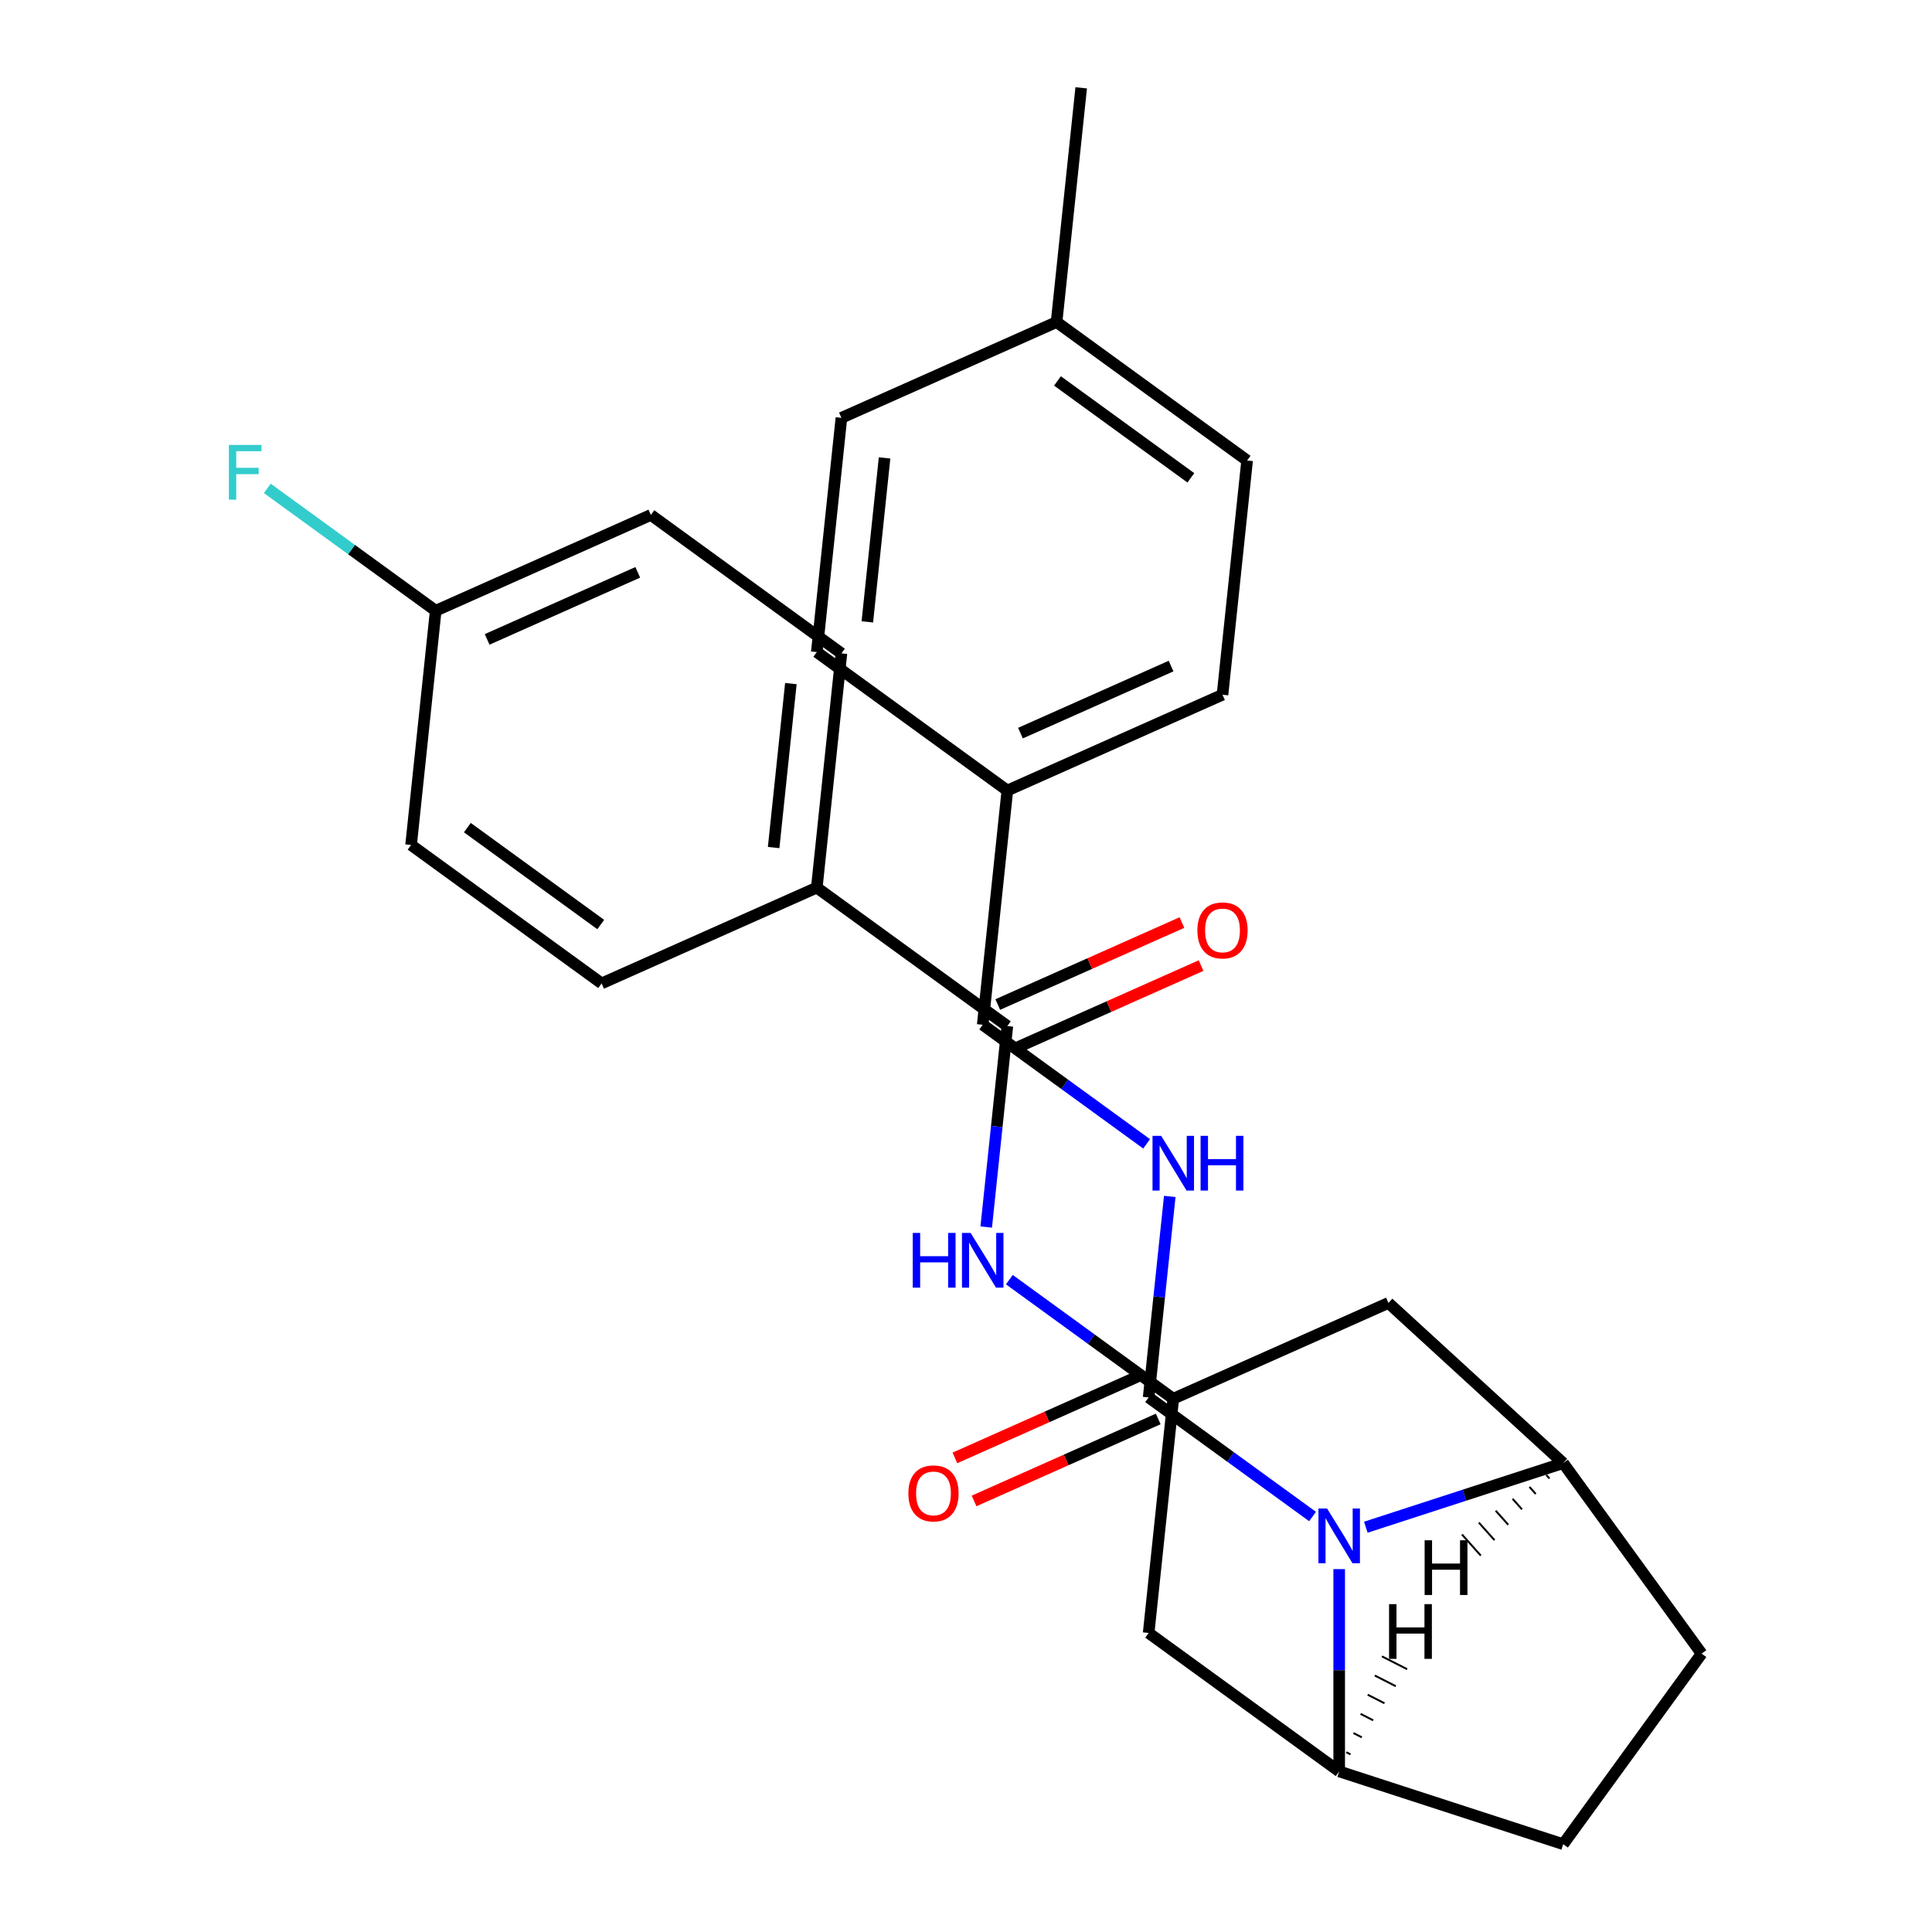<?xml version='1.0' encoding='iso-8859-1'?>
<svg version='1.1' baseProfile='full'
              xmlns='http://www.w3.org/2000/svg'
                      xmlns:rdkit='http://www.rdkit.org/xml'
                      xmlns:xlink='http://www.w3.org/1999/xlink'
                  xml:space='preserve'
width='1000px' height='1000px' viewBox='0 0 1000 1000'>
<!-- END OF HEADER -->
<rect style='opacity:1.0;fill:#FFFFFF;stroke:none' width='1000' height='1000' x='0' y='0'> </rect>
<path class='bond-0' d='M 679.375,784.949 L 636.956,754.13' style='fill:none;fill-rule:evenodd;stroke:#0000FF;stroke-width:6px;stroke-linecap:butt;stroke-linejoin:miter;stroke-opacity:1' />
<path class='bond-0' d='M 636.956,754.13 L 594.537,723.31' style='fill:none;fill-rule:evenodd;stroke:#000000;stroke-width:6px;stroke-linecap:butt;stroke-linejoin:miter;stroke-opacity:1' />
<path class='bond-1' d='M 706.95,790.486 L 758.027,773.89' style='fill:none;fill-rule:evenodd;stroke:#0000FF;stroke-width:6px;stroke-linecap:butt;stroke-linejoin:miter;stroke-opacity:1' />
<path class='bond-1' d='M 758.027,773.89 L 809.104,757.294' style='fill:none;fill-rule:evenodd;stroke:#000000;stroke-width:6px;stroke-linecap:butt;stroke-linejoin:miter;stroke-opacity:1' />
<path class='bond-2' d='M 693.163,812.174 L 693.163,864.524' style='fill:none;fill-rule:evenodd;stroke:#0000FF;stroke-width:6px;stroke-linecap:butt;stroke-linejoin:miter;stroke-opacity:1' />
<path class='bond-2' d='M 693.163,864.524 L 693.163,916.874' style='fill:none;fill-rule:evenodd;stroke:#000000;stroke-width:6px;stroke-linecap:butt;stroke-linejoin:miter;stroke-opacity:1' />
<path class='bond-8' d='M 594.537,723.31 L 600.004,671.294' style='fill:none;fill-rule:evenodd;stroke:#000000;stroke-width:6px;stroke-linecap:butt;stroke-linejoin:miter;stroke-opacity:1' />
<path class='bond-8' d='M 600.004,671.294 L 605.471,619.278' style='fill:none;fill-rule:evenodd;stroke:#0000FF;stroke-width:6px;stroke-linecap:butt;stroke-linejoin:miter;stroke-opacity:1' />
<path class='bond-10' d='M 589.579,712.174 L 541.918,733.393' style='fill:none;fill-rule:evenodd;stroke:#000000;stroke-width:6px;stroke-linecap:butt;stroke-linejoin:miter;stroke-opacity:1' />
<path class='bond-10' d='M 541.918,733.393 L 494.258,754.613' style='fill:none;fill-rule:evenodd;stroke:#FF0000;stroke-width:6px;stroke-linecap:butt;stroke-linejoin:miter;stroke-opacity:1' />
<path class='bond-10' d='M 599.495,734.447 L 551.835,755.667' style='fill:none;fill-rule:evenodd;stroke:#000000;stroke-width:6px;stroke-linecap:butt;stroke-linejoin:miter;stroke-opacity:1' />
<path class='bond-10' d='M 551.835,755.667 L 504.175,776.887' style='fill:none;fill-rule:evenodd;stroke:#FF0000;stroke-width:6px;stroke-linecap:butt;stroke-linejoin:miter;stroke-opacity:1' />
<path class='bond-7' d='M 809.104,757.294 L 718.648,674.394' style='fill:none;fill-rule:evenodd;stroke:#000000;stroke-width:6px;stroke-linecap:butt;stroke-linejoin:miter;stroke-opacity:1' />
<path class='bond-11' d='M 809.104,757.294 L 880.759,855.92' style='fill:none;fill-rule:evenodd;stroke:#000000;stroke-width:6px;stroke-linecap:butt;stroke-linejoin:miter;stroke-opacity:1' />
<path class='bond-32' d='M 800.371,763.454 L 801.995,765.273' style='fill:none;fill-rule:evenodd;stroke:#000000;stroke-width:1.0px;stroke-linecap:butt;stroke-linejoin:miter;stroke-opacity:1' />
<path class='bond-32' d='M 791.639,769.613 L 794.886,773.251' style='fill:none;fill-rule:evenodd;stroke:#000000;stroke-width:1.0px;stroke-linecap:butt;stroke-linejoin:miter;stroke-opacity:1' />
<path class='bond-32' d='M 782.907,775.772 L 787.777,781.23' style='fill:none;fill-rule:evenodd;stroke:#000000;stroke-width:1.0px;stroke-linecap:butt;stroke-linejoin:miter;stroke-opacity:1' />
<path class='bond-32' d='M 774.174,781.932 L 780.668,789.208' style='fill:none;fill-rule:evenodd;stroke:#000000;stroke-width:1.0px;stroke-linecap:butt;stroke-linejoin:miter;stroke-opacity:1' />
<path class='bond-32' d='M 765.442,788.091 L 773.559,797.186' style='fill:none;fill-rule:evenodd;stroke:#000000;stroke-width:1.0px;stroke-linecap:butt;stroke-linejoin:miter;stroke-opacity:1' />
<path class='bond-32' d='M 756.71,794.25 L 766.45,805.165' style='fill:none;fill-rule:evenodd;stroke:#000000;stroke-width:1.0px;stroke-linecap:butt;stroke-linejoin:miter;stroke-opacity:1' />
<path class='bond-6' d='M 693.163,916.874 L 594.537,845.218' style='fill:none;fill-rule:evenodd;stroke:#000000;stroke-width:6px;stroke-linecap:butt;stroke-linejoin:miter;stroke-opacity:1' />
<path class='bond-12' d='M 693.163,916.874 L 809.104,954.545' style='fill:none;fill-rule:evenodd;stroke:#000000;stroke-width:6px;stroke-linecap:butt;stroke-linejoin:miter;stroke-opacity:1' />
<path class='bond-33' d='M 699.023,908.057 L 696.851,906.95' style='fill:none;fill-rule:evenodd;stroke:#000000;stroke-width:1.0px;stroke-linecap:butt;stroke-linejoin:miter;stroke-opacity:1' />
<path class='bond-33' d='M 704.884,899.24 L 700.539,897.026' style='fill:none;fill-rule:evenodd;stroke:#000000;stroke-width:1.0px;stroke-linecap:butt;stroke-linejoin:miter;stroke-opacity:1' />
<path class='bond-33' d='M 710.744,890.423 L 704.227,887.103' style='fill:none;fill-rule:evenodd;stroke:#000000;stroke-width:1.0px;stroke-linecap:butt;stroke-linejoin:miter;stroke-opacity:1' />
<path class='bond-33' d='M 716.605,881.606 L 707.915,877.179' style='fill:none;fill-rule:evenodd;stroke:#000000;stroke-width:1.0px;stroke-linecap:butt;stroke-linejoin:miter;stroke-opacity:1' />
<path class='bond-33' d='M 722.466,872.789 L 711.604,867.255' style='fill:none;fill-rule:evenodd;stroke:#000000;stroke-width:1.0px;stroke-linecap:butt;stroke-linejoin:miter;stroke-opacity:1' />
<path class='bond-33' d='M 728.326,863.973 L 715.292,857.331' style='fill:none;fill-rule:evenodd;stroke:#000000;stroke-width:1.0px;stroke-linecap:butt;stroke-linejoin:miter;stroke-opacity:1' />
<path class='bond-3' d='M 521.397,531.083 L 515.93,583.099' style='fill:none;fill-rule:evenodd;stroke:#000000;stroke-width:6px;stroke-linecap:butt;stroke-linejoin:miter;stroke-opacity:1' />
<path class='bond-3' d='M 515.93,583.099 L 510.463,635.115' style='fill:none;fill-rule:evenodd;stroke:#0000FF;stroke-width:6px;stroke-linecap:butt;stroke-linejoin:miter;stroke-opacity:1' />
<path class='bond-9' d='M 521.397,531.083 L 422.772,459.427' style='fill:none;fill-rule:evenodd;stroke:#000000;stroke-width:6px;stroke-linecap:butt;stroke-linejoin:miter;stroke-opacity:1' />
<path class='bond-13' d='M 526.356,542.219 L 574.016,521' style='fill:none;fill-rule:evenodd;stroke:#000000;stroke-width:6px;stroke-linecap:butt;stroke-linejoin:miter;stroke-opacity:1' />
<path class='bond-13' d='M 574.016,521 L 621.676,499.78' style='fill:none;fill-rule:evenodd;stroke:#FF0000;stroke-width:6px;stroke-linecap:butt;stroke-linejoin:miter;stroke-opacity:1' />
<path class='bond-13' d='M 516.439,519.946 L 564.099,498.726' style='fill:none;fill-rule:evenodd;stroke:#000000;stroke-width:6px;stroke-linecap:butt;stroke-linejoin:miter;stroke-opacity:1' />
<path class='bond-13' d='M 564.099,498.726 L 611.759,477.506' style='fill:none;fill-rule:evenodd;stroke:#FF0000;stroke-width:6px;stroke-linecap:butt;stroke-linejoin:miter;stroke-opacity:1' />
<path class='bond-4' d='M 522.442,662.34 L 564.861,693.159' style='fill:none;fill-rule:evenodd;stroke:#0000FF;stroke-width:6px;stroke-linecap:butt;stroke-linejoin:miter;stroke-opacity:1' />
<path class='bond-4' d='M 564.861,693.159 L 607.28,723.978' style='fill:none;fill-rule:evenodd;stroke:#000000;stroke-width:6px;stroke-linecap:butt;stroke-linejoin:miter;stroke-opacity:1' />
<path class='bond-5' d='M 607.28,723.978 L 594.537,845.218' style='fill:none;fill-rule:evenodd;stroke:#000000;stroke-width:6px;stroke-linecap:butt;stroke-linejoin:miter;stroke-opacity:1' />
<path class='bond-29' d='M 607.28,723.978 L 718.648,674.394' style='fill:none;fill-rule:evenodd;stroke:#000000;stroke-width:6px;stroke-linecap:butt;stroke-linejoin:miter;stroke-opacity:1' />
<path class='bond-16' d='M 593.492,592.053 L 551.073,561.234' style='fill:none;fill-rule:evenodd;stroke:#0000FF;stroke-width:6px;stroke-linecap:butt;stroke-linejoin:miter;stroke-opacity:1' />
<path class='bond-16' d='M 551.073,561.234 L 508.654,530.415' style='fill:none;fill-rule:evenodd;stroke:#000000;stroke-width:6px;stroke-linecap:butt;stroke-linejoin:miter;stroke-opacity:1' />
<path class='bond-14' d='M 422.772,459.427 L 435.515,338.187' style='fill:none;fill-rule:evenodd;stroke:#000000;stroke-width:6px;stroke-linecap:butt;stroke-linejoin:miter;stroke-opacity:1' />
<path class='bond-14' d='M 400.435,438.692 L 409.355,353.824' style='fill:none;fill-rule:evenodd;stroke:#000000;stroke-width:6px;stroke-linecap:butt;stroke-linejoin:miter;stroke-opacity:1' />
<path class='bond-15' d='M 422.772,459.427 L 311.403,509.011' style='fill:none;fill-rule:evenodd;stroke:#000000;stroke-width:6px;stroke-linecap:butt;stroke-linejoin:miter;stroke-opacity:1' />
<path class='bond-28' d='M 880.759,855.92 L 809.104,954.545' style='fill:none;fill-rule:evenodd;stroke:#000000;stroke-width:6px;stroke-linecap:butt;stroke-linejoin:miter;stroke-opacity:1' />
<path class='bond-20' d='M 435.515,338.187 L 336.889,266.531' style='fill:none;fill-rule:evenodd;stroke:#000000;stroke-width:6px;stroke-linecap:butt;stroke-linejoin:miter;stroke-opacity:1' />
<path class='bond-19' d='M 311.403,509.011 L 212.778,437.356' style='fill:none;fill-rule:evenodd;stroke:#000000;stroke-width:6px;stroke-linecap:butt;stroke-linejoin:miter;stroke-opacity:1' />
<path class='bond-19' d='M 310.941,478.538 L 241.903,428.379' style='fill:none;fill-rule:evenodd;stroke:#000000;stroke-width:6px;stroke-linecap:butt;stroke-linejoin:miter;stroke-opacity:1' />
<path class='bond-18' d='M 508.654,530.415 L 521.397,409.175' style='fill:none;fill-rule:evenodd;stroke:#000000;stroke-width:6px;stroke-linecap:butt;stroke-linejoin:miter;stroke-opacity:1' />
<path class='bond-17' d='M 225.521,316.116 L 212.778,437.356' style='fill:none;fill-rule:evenodd;stroke:#000000;stroke-width:6px;stroke-linecap:butt;stroke-linejoin:miter;stroke-opacity:1' />
<path class='bond-22' d='M 225.521,316.116 L 181.942,284.454' style='fill:none;fill-rule:evenodd;stroke:#000000;stroke-width:6px;stroke-linecap:butt;stroke-linejoin:miter;stroke-opacity:1' />
<path class='bond-22' d='M 181.942,284.454 L 138.363,252.792' style='fill:none;fill-rule:evenodd;stroke:#33CCCC;stroke-width:6px;stroke-linecap:butt;stroke-linejoin:miter;stroke-opacity:1' />
<path class='bond-31' d='M 225.521,316.116 L 336.889,266.531' style='fill:none;fill-rule:evenodd;stroke:#000000;stroke-width:6px;stroke-linecap:butt;stroke-linejoin:miter;stroke-opacity:1' />
<path class='bond-31' d='M 252.143,330.952 L 330.101,296.243' style='fill:none;fill-rule:evenodd;stroke:#000000;stroke-width:6px;stroke-linecap:butt;stroke-linejoin:miter;stroke-opacity:1' />
<path class='bond-23' d='M 521.397,409.175 L 422.772,337.519' style='fill:none;fill-rule:evenodd;stroke:#000000;stroke-width:6px;stroke-linecap:butt;stroke-linejoin:miter;stroke-opacity:1' />
<path class='bond-24' d='M 521.397,409.175 L 632.766,359.59' style='fill:none;fill-rule:evenodd;stroke:#000000;stroke-width:6px;stroke-linecap:butt;stroke-linejoin:miter;stroke-opacity:1' />
<path class='bond-24' d='M 528.186,379.463 L 606.143,344.754' style='fill:none;fill-rule:evenodd;stroke:#000000;stroke-width:6px;stroke-linecap:butt;stroke-linejoin:miter;stroke-opacity:1' />
<path class='bond-21' d='M 546.883,166.695 L 645.508,238.35' style='fill:none;fill-rule:evenodd;stroke:#000000;stroke-width:6px;stroke-linecap:butt;stroke-linejoin:miter;stroke-opacity:1' />
<path class='bond-21' d='M 547.346,197.168 L 616.383,247.327' style='fill:none;fill-rule:evenodd;stroke:#000000;stroke-width:6px;stroke-linecap:butt;stroke-linejoin:miter;stroke-opacity:1' />
<path class='bond-27' d='M 546.883,166.695 L 559.626,45.455' style='fill:none;fill-rule:evenodd;stroke:#000000;stroke-width:6px;stroke-linecap:butt;stroke-linejoin:miter;stroke-opacity:1' />
<path class='bond-30' d='M 546.883,166.695 L 435.515,216.279' style='fill:none;fill-rule:evenodd;stroke:#000000;stroke-width:6px;stroke-linecap:butt;stroke-linejoin:miter;stroke-opacity:1' />
<path class='bond-25' d='M 422.772,337.519 L 435.515,216.279' style='fill:none;fill-rule:evenodd;stroke:#000000;stroke-width:6px;stroke-linecap:butt;stroke-linejoin:miter;stroke-opacity:1' />
<path class='bond-25' d='M 448.931,321.882 L 457.851,237.014' style='fill:none;fill-rule:evenodd;stroke:#000000;stroke-width:6px;stroke-linecap:butt;stroke-linejoin:miter;stroke-opacity:1' />
<path class='bond-26' d='M 632.766,359.59 L 645.508,238.35' style='fill:none;fill-rule:evenodd;stroke:#000000;stroke-width:6px;stroke-linecap:butt;stroke-linejoin:miter;stroke-opacity:1' />
<path  class='atom-0' d='M 686.903 780.806
L 696.183 795.806
Q 697.103 797.286, 698.583 799.966
Q 700.063 802.646, 700.143 802.806
L 700.143 780.806
L 703.903 780.806
L 703.903 809.126
L 700.023 809.126
L 690.063 792.726
Q 688.903 790.806, 687.663 788.606
Q 686.463 786.406, 686.103 785.726
L 686.103 809.126
L 682.423 809.126
L 682.423 780.806
L 686.903 780.806
' fill='#0000FF'/>
<path  class='atom-5' d='M 472.434 638.163
L 476.274 638.163
L 476.274 650.203
L 490.754 650.203
L 490.754 638.163
L 494.594 638.163
L 494.594 666.483
L 490.754 666.483
L 490.754 653.403
L 476.274 653.403
L 476.274 666.483
L 472.434 666.483
L 472.434 638.163
' fill='#0000FF'/>
<path  class='atom-5' d='M 502.394 638.163
L 511.674 653.163
Q 512.594 654.643, 514.074 657.323
Q 515.554 660.003, 515.634 660.163
L 515.634 638.163
L 519.394 638.163
L 519.394 666.483
L 515.514 666.483
L 505.554 650.083
Q 504.394 648.163, 503.154 645.963
Q 501.954 643.763, 501.594 643.083
L 501.594 666.483
L 497.914 666.483
L 497.914 638.163
L 502.394 638.163
' fill='#0000FF'/>
<path  class='atom-9' d='M 601.02 587.91
L 610.3 602.91
Q 611.22 604.39, 612.7 607.07
Q 614.18 609.75, 614.26 609.91
L 614.26 587.91
L 618.02 587.91
L 618.02 616.23
L 614.14 616.23
L 604.18 599.83
Q 603.02 597.91, 601.78 595.71
Q 600.58 593.51, 600.22 592.83
L 600.22 616.23
L 596.54 616.23
L 596.54 587.91
L 601.02 587.91
' fill='#0000FF'/>
<path  class='atom-9' d='M 621.42 587.91
L 625.26 587.91
L 625.26 599.95
L 639.74 599.95
L 639.74 587.91
L 643.58 587.91
L 643.58 616.23
L 639.74 616.23
L 639.74 603.15
L 625.26 603.15
L 625.26 616.23
L 621.42 616.23
L 621.42 587.91
' fill='#0000FF'/>
<path  class='atom-11' d='M 470.169 772.975
Q 470.169 766.175, 473.529 762.375
Q 476.889 758.575, 483.169 758.575
Q 489.449 758.575, 492.809 762.375
Q 496.169 766.175, 496.169 772.975
Q 496.169 779.855, 492.769 783.775
Q 489.369 787.655, 483.169 787.655
Q 476.929 787.655, 473.529 783.775
Q 470.169 779.895, 470.169 772.975
M 483.169 784.455
Q 487.489 784.455, 489.809 781.575
Q 492.169 778.655, 492.169 772.975
Q 492.169 767.415, 489.809 764.615
Q 487.489 761.775, 483.169 761.775
Q 478.849 761.775, 476.489 764.575
Q 474.169 767.375, 474.169 772.975
Q 474.169 778.695, 476.489 781.575
Q 478.849 784.455, 483.169 784.455
' fill='#FF0000'/>
<path  class='atom-14' d='M 619.766 481.578
Q 619.766 474.778, 623.126 470.978
Q 626.486 467.178, 632.766 467.178
Q 639.046 467.178, 642.406 470.978
Q 645.766 474.778, 645.766 481.578
Q 645.766 488.458, 642.366 492.378
Q 638.966 496.258, 632.766 496.258
Q 626.526 496.258, 623.126 492.378
Q 619.766 488.498, 619.766 481.578
M 632.766 493.058
Q 637.086 493.058, 639.406 490.178
Q 641.766 487.258, 641.766 481.578
Q 641.766 476.018, 639.406 473.218
Q 637.086 470.378, 632.766 470.378
Q 628.446 470.378, 626.086 473.178
Q 623.766 475.978, 623.766 481.578
Q 623.766 487.298, 626.086 490.178
Q 628.446 493.058, 632.766 493.058
' fill='#FF0000'/>
<path  class='atom-23' d='M 118.475 230.3
L 135.315 230.3
L 135.315 233.54
L 122.275 233.54
L 122.275 242.14
L 133.875 242.14
L 133.875 245.42
L 122.275 245.42
L 122.275 258.62
L 118.475 258.62
L 118.475 230.3
' fill='#33CCCC'/>
<path  class='atom-29' d='M 737.388 797.249
L 741.228 797.249
L 741.228 809.289
L 755.708 809.289
L 755.708 797.249
L 759.548 797.249
L 759.548 825.569
L 755.708 825.569
L 755.708 812.489
L 741.228 812.489
L 741.228 825.569
L 737.388 825.569
L 737.388 797.249
' fill='#000000'/>
<path  class='atom-30' d='M 718.979 830.3
L 722.819 830.3
L 722.819 842.34
L 737.299 842.34
L 737.299 830.3
L 741.139 830.3
L 741.139 858.62
L 737.299 858.62
L 737.299 845.54
L 722.819 845.54
L 722.819 858.62
L 718.979 858.62
L 718.979 830.3
' fill='#000000'/>
</svg>

